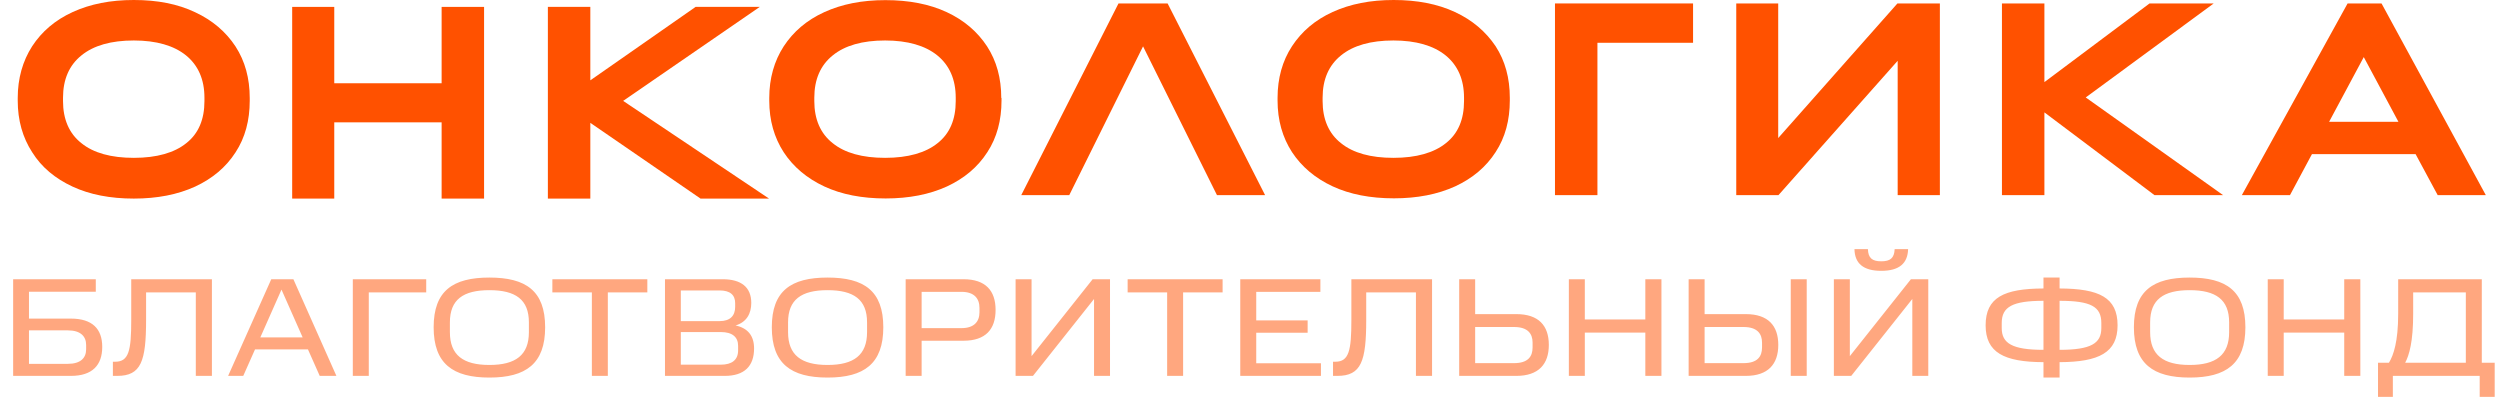 <?xml version="1.0" encoding="UTF-8"?> <svg xmlns="http://www.w3.org/2000/svg" width="705" height="112" viewBox="0 0 705 112" fill="none"><path opacity="0.5" d="M24.288 98.495V97.27C24.288 94.9 22.787 93.162 19.113 93.162H8.172V102.603H19.113C22.747 102.603 24.288 100.944 24.288 98.495ZM3.708 78.745H27.013V82.26H8.172V89.844H19.982C26.065 89.844 28.83 92.767 28.83 97.823C28.83 102.958 26.065 106 19.982 106H3.708V78.745ZM31.833 102.01H32.465C36.336 102.01 37.008 98.89 37.008 90.24V78.745H59.76V106H55.217V82.458H41.195V90.24C41.195 101.852 39.812 106 33.058 106H31.833V102.01ZM73.415 95.138H85.344L79.38 81.668L73.415 95.138ZM76.496 78.745H82.737L94.864 106H90.163L86.845 98.534H71.914L68.596 106H64.33L76.496 78.745ZM99.494 78.745H120.192V82.458H103.997V106H99.494V78.745ZM149.148 93.676V90.911C149.148 84.512 145.435 81.826 138.009 81.826C130.583 81.826 126.87 84.512 126.87 90.911V93.676C126.87 100.114 130.583 102.919 138.009 102.919C145.435 102.919 149.148 100.114 149.148 93.676ZM122.288 92.293C122.288 82.023 127.699 78.271 138.009 78.271C148.318 78.271 153.73 82.023 153.73 92.293C153.73 102.563 148.318 106.474 138.009 106.474C127.699 106.474 122.288 102.563 122.288 92.293ZM166.906 82.458H155.767V78.745H182.548V82.458H171.409V106H166.906V82.458ZM187.527 78.745H203.801C208.975 78.745 211.859 80.957 211.859 85.421C211.859 88.422 210.555 90.832 207.435 91.78C210.911 92.531 212.649 94.703 212.649 98.258C212.649 103.274 209.884 106 204.393 106H187.527V78.745ZM208.146 98.811V97.507C208.146 95.058 206.526 93.636 203.248 93.636H191.99V102.84H203.248C206.447 102.84 208.146 101.457 208.146 98.811ZM207.316 86.526V85.499C207.316 83.209 205.934 81.905 202.932 81.905H191.99V90.555H202.932C205.894 90.555 207.316 89.055 207.316 86.526ZM244.51 93.676V90.911C244.51 84.512 240.797 81.826 233.371 81.826C225.945 81.826 222.232 84.512 222.232 90.911V93.676C222.232 100.114 225.945 102.919 233.371 102.919C240.797 102.919 244.51 100.114 244.51 93.676ZM217.65 92.293C217.65 82.023 223.061 78.271 233.371 78.271C243.68 78.271 249.092 82.023 249.092 92.293C249.092 102.563 243.68 106.474 233.371 106.474C223.061 106.474 217.65 102.563 217.65 92.293ZM255.396 78.745H271.709C277.95 78.745 280.755 81.984 280.755 87.395C280.755 92.847 277.95 96.085 271.709 96.085H259.899V106H255.396V78.745ZM276.212 88.067V86.843C276.212 84.156 274.711 82.3 271.156 82.3H259.899V92.531H271.156C274.672 92.531 276.212 90.713 276.212 88.067ZM308.519 84.314L291.297 106H286.399V78.745H290.902V100.43L308.124 78.745H313.022V106H308.519V84.314ZM329.133 82.458H317.994V78.745H344.775V82.458H333.636V106H329.133V82.458ZM349.755 78.745H372.349V82.3H354.258V90.358H368.754V93.834H354.258V102.445H372.507V106H349.755V78.745ZM375.912 102.01H376.544C380.415 102.01 381.087 98.89 381.087 90.24V78.745H403.839V106H399.296V82.458H385.274V90.24C385.274 101.852 383.891 106 377.137 106H375.912V102.01ZM411.49 78.745H415.993V88.581H427.606C433.887 88.581 436.77 91.82 436.77 97.27C436.77 102.682 433.887 106 427.606 106H411.49V78.745ZM432.188 97.981V96.599C432.188 94.15 430.885 92.215 426.974 92.215H415.993V102.405H426.974C430.885 102.405 432.188 100.549 432.188 97.981ZM442.416 78.745H446.919V90.082H463.983V78.745H468.526V106H463.983V93.794H446.919V106H442.416V78.745ZM476.196 78.745H480.699V88.581H492.312C498.593 88.581 501.476 91.82 501.476 97.27C501.476 102.682 498.593 106 492.312 106H476.196V78.745ZM496.894 97.981V96.599C496.894 94.15 495.591 92.215 491.68 92.215H480.699V102.405H491.68C495.591 102.405 496.894 100.549 496.894 97.981ZM504.992 78.745H509.495V106H504.992V78.745ZM539.271 84.314L522.049 106H517.151V78.745H521.654V100.43L538.876 78.745H543.774V106H539.271V84.314ZM522.958 70.252H526.75C526.829 72.781 527.974 73.689 530.502 73.689C533.07 73.689 534.176 72.781 534.294 70.252H538.086C537.968 74.281 535.598 76.375 530.502 76.375C525.446 76.375 523.037 74.281 522.958 70.252ZM576.259 102.129C565.12 102.089 559.946 99.403 559.946 91.74C559.946 83.88 565.12 81.391 576.259 81.352V78.271H580.802V81.352C591.941 81.391 597.155 83.88 597.155 91.74C597.155 99.403 591.941 102.089 580.802 102.129V106.474H576.259V102.129ZM576.259 84.828C567.609 84.828 564.488 86.487 564.488 91.069V92.531C564.488 96.836 567.49 98.653 576.259 98.653V84.828ZM592.573 92.531V91.069C592.573 86.448 589.571 84.828 580.802 84.828V98.653C589.65 98.653 592.573 96.836 592.573 92.531ZM628.618 93.676V90.911C628.618 84.512 624.905 81.826 617.479 81.826C610.053 81.826 606.34 84.512 606.34 90.911V93.676C606.34 100.114 610.053 102.919 617.479 102.919C624.905 102.919 628.618 100.114 628.618 93.676ZM601.758 92.293C601.758 82.023 607.169 78.271 617.479 78.271C627.788 78.271 633.2 82.023 633.2 92.293C633.2 102.563 627.788 106.474 617.479 106.474C607.169 106.474 601.758 102.563 601.758 92.293ZM639.504 78.745H644.007V90.082H661.071V78.745H665.614V106H661.071V93.794H644.007V106H639.504V78.745ZM670.598 111.925V102.287H673.679C674.983 100.194 676.286 96.283 676.286 88.541V78.745H699.868V102.287H703.502V111.925H699.275V106H674.785V111.925H670.598ZM695.365 82.458H680.513V88.541C680.513 96.323 679.407 100.154 678.261 102.287H695.365V82.458Z" fill="#FF5100"></path><path d="M94.262 34.5H124.537V56H136.509V1.945H124.537V23.48H94.262V1.945H82.395V56H94.262V34.5Z" fill="#FF5100"></path><path d="M17.772 27.55C17.772 22.4 19.512 18.402 22.957 15.63C26.402 12.821 31.344 11.416 37.747 11.416C44.08 11.416 49.057 12.857 52.467 15.63C55.912 18.439 57.652 22.436 57.652 27.55V28.522C57.652 33.672 55.982 37.669 52.537 40.37C49.196 43.071 44.22 44.512 37.747 44.512C31.344 44.512 26.367 43.143 22.957 40.37C19.512 37.669 17.772 33.636 17.772 28.522V27.55ZM20.451 52.615C25.323 54.884 31.1 56 37.747 56C44.324 56 50.066 54.884 55.042 52.615C59.914 50.346 63.708 47.177 66.422 42.963C69.136 38.822 70.424 33.924 70.424 28.414V27.658C70.424 22.076 69.102 17.25 66.422 13.109C63.708 8.967 59.914 5.726 55.042 3.457C50.136 1.116 44.394 4.88364e-06 37.747 4.88364e-06C31.17 4.88364e-06 25.497 1.116 20.521 3.385C15.544 5.654 11.786 8.895 9.072 13.037C6.392 17.214 5 22.112 5 27.622V28.378C5 33.96 6.392 38.786 9.072 42.927C11.716 47.177 15.579 50.346 20.451 52.615Z" fill="#FF5100"></path><path d="M269.515 28.522C269.515 33.672 267.845 37.669 264.4 40.37C261.058 43.071 256.083 44.512 249.609 44.512C243.205 44.512 238.23 43.143 234.82 40.37C231.375 37.669 229.635 33.636 229.635 28.522V27.55C229.635 22.4 231.375 18.402 234.82 15.63C238.265 12.821 243.205 11.416 249.609 11.416C255.943 11.416 260.92 12.857 264.33 15.63C267.775 18.439 269.515 22.436 269.515 27.55V28.522ZM282.356 27.622C282.356 22.04 281.034 17.214 278.355 13.073C275.639 8.931 271.846 5.69 266.974 3.421C262.102 1.152 256.326 0.036 249.679 0.036C243.102 0.036 237.429 1.152 232.452 3.421C227.477 5.69 223.717 8.931 221.003 13.073C218.324 17.214 216.932 22.112 216.932 27.622V28.378C216.932 33.96 218.324 38.786 221.003 42.927C223.717 47.069 227.58 50.31 232.452 52.579C237.324 54.848 243.102 55.964 249.749 55.964C256.326 55.964 262.067 54.848 267.044 52.579C271.916 50.31 275.709 47.141 278.423 42.927C281.139 38.786 282.426 33.888 282.426 28.378V27.622H282.356Z" fill="#FF5100"></path><path d="M175.728 28.45L214.253 1.945H196.157L166.472 22.652V1.945H154.5V56H166.472V34.644L197.549 56H216.862L175.728 28.45Z" fill="#FF5100"></path><path d="M315.416 0.972L287.994 55.028H301.531L322.341 13.073L343.186 55.028H356.758L329.266 0.972H315.416Z" fill="#FF5100"></path><path d="M412.856 28.522C412.856 33.672 411.186 37.669 407.741 40.37C404.399 43.071 399.424 44.512 392.95 44.512C386.548 44.512 381.571 43.143 378.161 40.37C374.716 37.669 372.976 33.636 372.976 28.522V27.55C372.976 22.4 374.716 18.402 378.161 15.63C381.606 12.821 386.548 11.416 392.95 11.416C399.284 11.416 404.261 12.857 407.671 15.63C411.116 18.439 412.856 22.436 412.856 27.55V28.522ZM410.28 3.385C405.408 1.116 399.632 0 393.02 0C386.443 0 380.77 1.116 375.795 3.385C370.818 5.654 367.06 8.895 364.344 13.037C361.63 17.178 360.273 22.076 360.273 27.586V28.342C360.273 33.924 361.665 38.75 364.344 42.891C367.06 47.033 370.921 50.274 375.795 52.543C380.667 54.812 386.443 55.928 393.09 55.928C399.667 55.928 405.408 54.812 410.385 52.543C415.257 50.274 419.05 47.105 421.764 42.891C424.48 38.75 425.767 33.852 425.767 28.342V27.586C425.767 22.004 424.445 17.178 421.764 13.037C418.98 8.895 415.187 5.654 410.28 3.385Z" fill="#FF5100"></path><path d="M438.503 55.028H450.475V12.064H477.444V0.972H438.503V55.028Z" fill="#FF5100"></path><path d="M501.456 38.93V0.972H489.624V55.028H501.526L535.144 17.142V55.028H547.044V0.972H535.074L501.456 38.93Z" fill="#FF5100"></path><path d="M624.265 0.972H606.169L576.521 23.156V0.972H564.549V55.028H576.521V31.691L607.563 55.028H626.911L588.178 27.478L624.265 0.972Z" fill="#FF5100"></path><path d="M656.804 34.356L666.583 16.098L676.362 34.356H656.804ZM687.428 55.028H701L671.593 0.972H662.024L632.201 55.028H645.773L651.967 43.468H681.199L687.428 55.028Z" fill="#FF5100"></path></svg> 